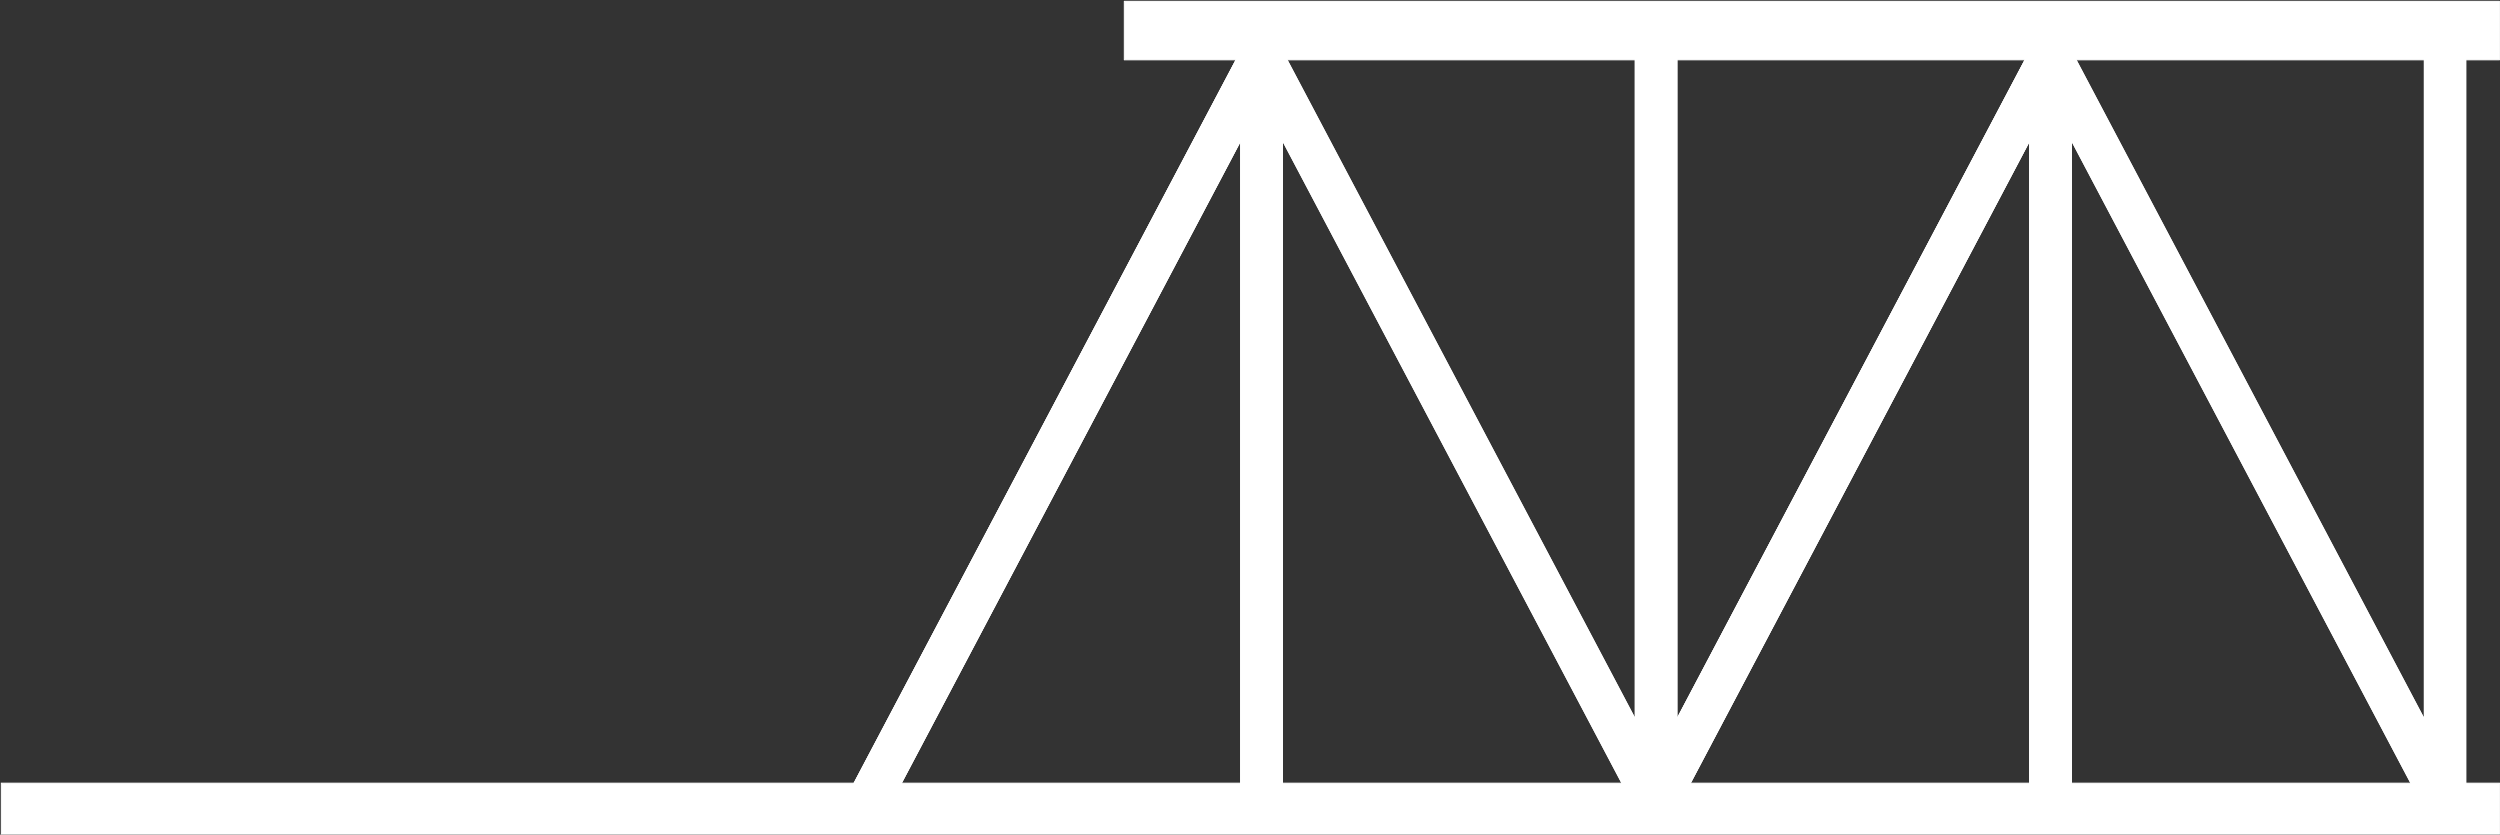 <?xml version="1.0" encoding="UTF-8"?> <svg xmlns="http://www.w3.org/2000/svg" width="1875" height="626" viewBox="0 0 1875 626" fill="none"><rect x="0" y="0" width="1875" height="626" fill="#333333" stroke="none"/><path d="M1874.57 587.401H1V625.539H1874.57V587.401Z" fill="white" stroke="white" stroke-width="0.756" stroke-miterlimit="22.926"></path><path d="M1874.57 1H843.234V44.873H1874.57V1Z" fill="white" stroke="white" stroke-width="0.756" stroke-miterlimit="22.926" stroke-linecap="round" stroke-linejoin="round"></path><path d="M650.334 602.394L946.202 42.235" stroke="white" stroke-width="32" stroke-miterlimit="22.926" stroke-linecap="round" stroke-linejoin="round"></path><path d="M1242.07 44.873V602.394L1537.94 42.235" stroke="white" stroke-width="32" stroke-miterlimit="22.926" stroke-linecap="round" stroke-linejoin="round"></path><path d="M946.202 599.756V42.235L650.334 602.394" stroke="white" stroke-width="32" stroke-miterlimit="22.926" stroke-linecap="round" stroke-linejoin="round"></path><path d="M1537.94 599.756V42.235L1242.07 602.394" stroke="white" stroke-width="32" stroke-miterlimit="22.926" stroke-linecap="round" stroke-linejoin="round"></path><path d="M946.202 599.756V42.235L650.334 602.394" stroke="white" stroke-width="32" stroke-miterlimit="22.926" stroke-linecap="round" stroke-linejoin="round"></path><path d="M1537.94 599.756V42.235L1242.07 602.394" stroke="white" stroke-width="32" stroke-miterlimit="22.926" stroke-linecap="round" stroke-linejoin="round"></path><path d="M1242.07 44.873V602.394L946.202 42.235" stroke="white" stroke-width="32" stroke-miterlimit="22.926" stroke-linecap="round" stroke-linejoin="round"></path><path d="M1833.81 44.873V602.394L1537.94 42.235" stroke="white" stroke-width="32" stroke-miterlimit="22.926" stroke-linecap="round" stroke-linejoin="round"></path><path d="M946.202 599.756V42.235L1242.07 602.394" stroke="white" stroke-width="32" stroke-miterlimit="22.926" stroke-linecap="round" stroke-linejoin="round"></path><path d="M1537.94 599.756V42.235L1833.81 602.394" stroke="white" stroke-width="32" stroke-miterlimit="22.926" stroke-linecap="round" stroke-linejoin="round"></path></svg> 